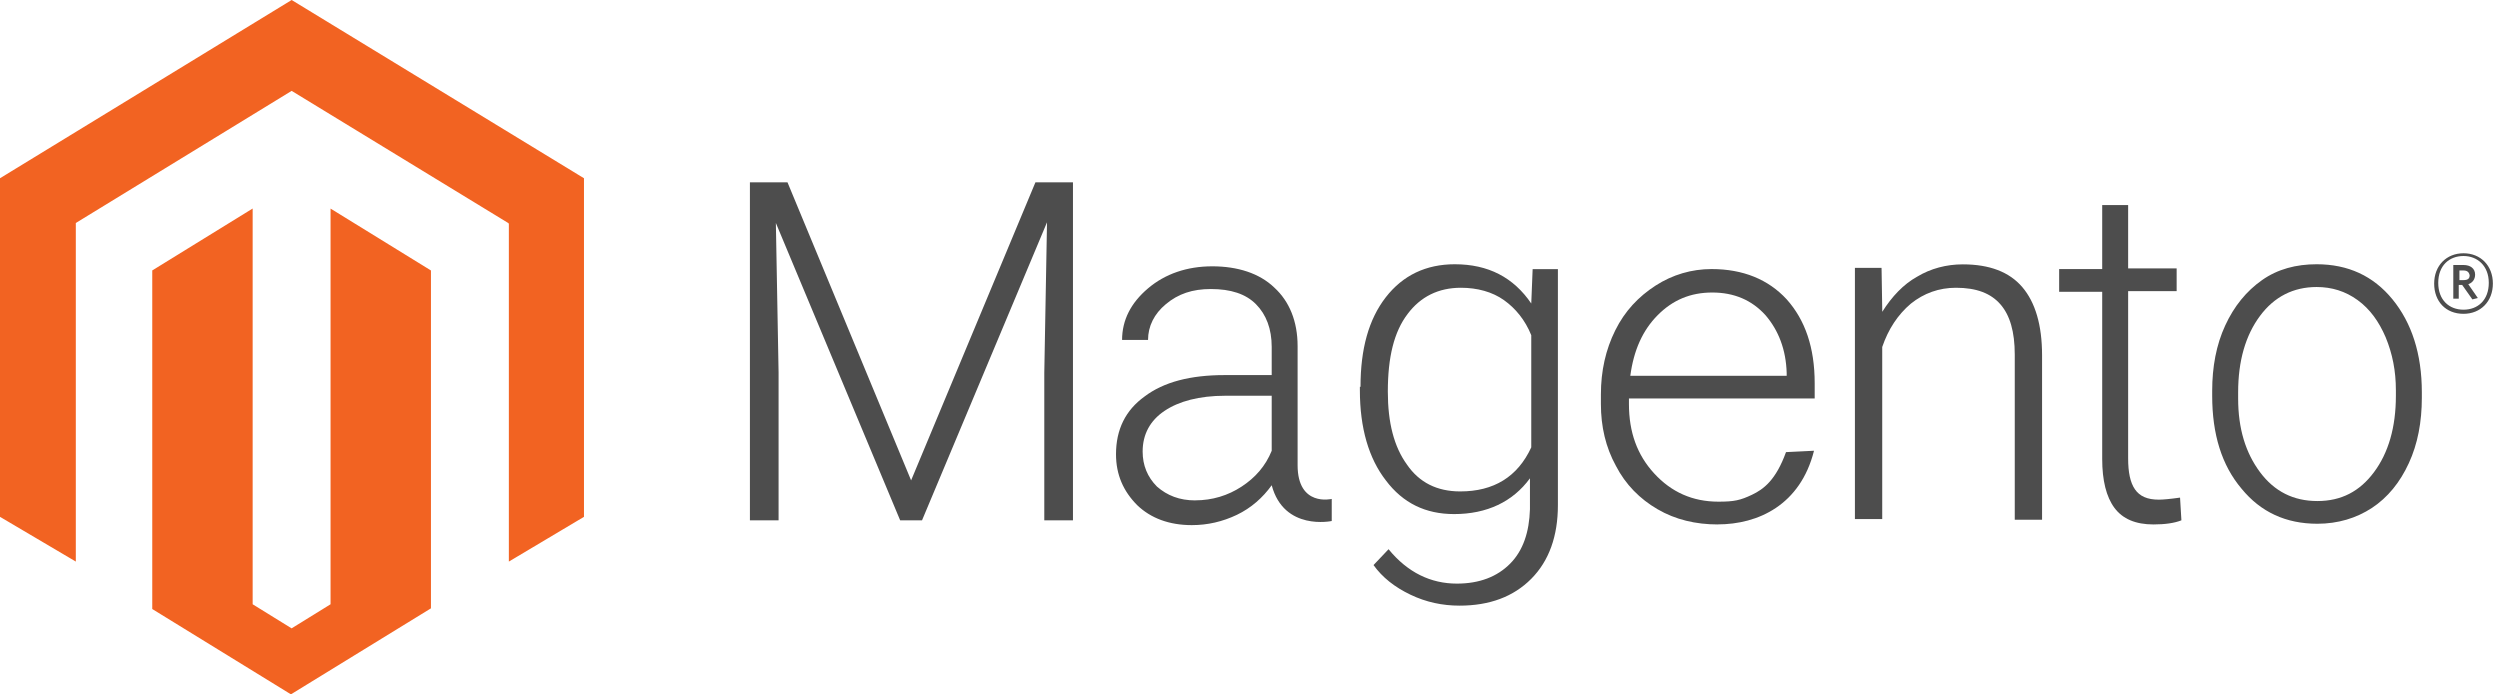 <svg width="144" height="40" viewBox="0 0 144 40" fill="none" xmlns="http://www.w3.org/2000/svg">
<g clip-path="url(#clip0_82_148)">
<path d="M45.36 10.504L52.48 27.67L59.64 10.504H61.803V29.97H60.151V21.486L60.308 12.805L53.109 29.97H51.849L44.69 12.844L44.846 21.447V29.97H43.195V10.504H45.36Z" fill="#4D4D4D"/>
<path d="M76.711 30.01C76.711 30.01 73.957 30.603 73.25 27.95C72.74 28.662 72.07 29.258 71.245 29.654C70.418 30.049 69.554 30.247 68.648 30.247C67.35 30.247 66.287 29.852 65.502 29.097C64.713 28.303 64.282 27.353 64.282 26.164C64.282 24.736 64.831 23.626 65.933 22.834C67.036 22.001 68.57 21.605 70.536 21.605H73.25V19.98C73.25 18.949 72.936 18.118 72.344 17.522C71.756 16.928 70.889 16.648 69.748 16.648C68.685 16.648 67.86 16.925 67.151 17.522C66.483 18.076 66.127 18.791 66.127 19.582H64.632C64.632 18.432 65.143 17.442 66.127 16.609C67.111 15.775 68.371 15.34 69.826 15.34C71.282 15.34 72.541 15.736 73.405 16.569C74.271 17.363 74.742 18.511 74.742 19.938V26.797C74.742 29.216 76.708 28.738 76.708 28.738V30.007L76.711 30.01ZM68.844 28.82C69.829 28.82 70.732 28.543 71.52 28.026C72.308 27.512 72.897 26.836 73.25 25.966V22.795H70.575C69.08 22.795 67.899 23.111 67.075 23.668C66.248 24.222 65.816 25.016 65.816 26.008C65.816 26.802 66.091 27.475 66.643 28.029C67.232 28.543 67.942 28.823 68.847 28.823L68.844 28.82Z" fill="#4D4D4D"/>
<path d="M78.366 22.278C78.366 20.096 78.837 18.392 79.821 17.123C80.806 15.854 82.144 15.221 83.795 15.221C85.722 15.221 87.177 15.976 88.201 17.482L88.28 15.501H89.735V29.097C89.735 30.88 89.225 32.307 88.201 33.339C87.177 34.37 85.8 34.885 84.07 34.885C83.086 34.885 82.144 34.687 81.238 34.252C80.332 33.817 79.625 33.26 79.115 32.548L79.981 31.635C81.083 32.983 82.421 33.616 83.916 33.616C85.214 33.616 86.238 33.22 86.984 32.466C87.733 31.711 88.086 30.643 88.125 29.334V27.551C87.141 28.899 85.646 29.611 83.759 29.611C82.107 29.611 80.808 28.978 79.824 27.67C78.84 26.401 78.329 24.657 78.329 22.476V22.278H78.369H78.366ZM79.939 22.558C79.939 24.341 80.293 25.729 81.041 26.76C81.748 27.791 82.772 28.306 84.109 28.306C86.036 28.306 87.413 27.472 88.201 25.768V19.308C87.848 18.434 87.295 17.762 86.628 17.287C85.96 16.812 85.094 16.575 84.149 16.575C82.85 16.575 81.826 17.089 81.081 18.081C80.293 19.113 79.939 20.579 79.939 22.561V22.558Z" fill="#4D4D4D"/>
<path d="M98.939 30.208C97.68 30.208 96.5 29.931 95.479 29.334C94.455 28.741 93.631 27.907 93.078 26.836C92.489 25.765 92.212 24.575 92.212 23.27V22.716C92.212 21.368 92.486 20.138 93.039 19.028C93.589 17.917 94.377 17.086 95.361 16.45C96.345 15.817 97.445 15.498 98.586 15.498C100.395 15.498 101.851 16.091 102.913 17.242C103.976 18.431 104.526 20.017 104.526 22.077V22.95H93.827V23.267C93.827 24.892 94.298 26.2 95.282 27.271C96.267 28.343 97.487 28.896 98.982 28.896C99.887 28.896 100.241 28.817 100.908 28.501C101.576 28.184 102.285 27.667 102.874 26.042L104.487 25.963C103.699 29.094 101.262 30.205 98.939 30.205V30.208ZM98.625 16.849C97.366 16.849 96.343 17.284 95.479 18.157C94.612 19.031 94.102 20.178 93.906 21.645H102.913V21.486C102.874 20.138 102.442 19.028 101.694 18.157C100.905 17.284 99.885 16.849 98.625 16.849Z" fill="#4D4D4D"/>
<path d="M108.379 15.501L108.419 17.96C108.968 17.086 109.639 16.374 110.424 15.939C111.212 15.464 112.115 15.227 113.06 15.227C114.594 15.227 115.736 15.662 116.482 16.535C117.23 17.409 117.623 18.717 117.623 20.461V29.936H116.05V20.421C116.05 19.113 115.775 18.16 115.222 17.527C114.67 16.894 113.845 16.575 112.665 16.575C111.68 16.575 110.816 16.891 110.068 17.488C109.319 18.121 108.769 18.954 108.416 19.986V29.897H106.843V15.428H108.377V15.507L108.379 15.501Z" fill="#4D4D4D"/>
<path d="M122.581 11.773V15.461H125.375V16.77H122.581V26.404C122.581 27.198 122.699 27.791 122.974 28.187C123.249 28.583 123.681 28.78 124.351 28.78C124.587 28.78 125.018 28.741 125.571 28.662L125.649 29.97C125.257 30.129 124.704 30.208 124.037 30.208C123.013 30.208 122.267 29.891 121.793 29.255C121.322 28.622 121.087 27.67 121.087 26.441V16.806H118.607V15.498H121.087V11.81H122.581V11.771V11.773Z" fill="#4D4D4D"/>
<path d="M127.422 22.518C127.422 21.131 127.657 19.862 128.171 18.751C128.681 17.64 129.391 16.77 130.294 16.134C131.197 15.498 132.26 15.221 133.44 15.221C135.249 15.221 136.705 15.894 137.807 17.242C138.909 18.59 139.498 20.373 139.498 22.594V22.911C139.498 24.299 139.262 25.567 138.749 26.678C138.239 27.789 137.529 28.659 136.626 29.255C135.72 29.849 134.66 30.168 133.48 30.168C131.671 30.168 130.215 29.496 129.113 28.148C127.972 26.799 127.422 25.016 127.422 22.795V22.518ZM128.917 22.953C128.917 24.697 129.349 26.085 130.176 27.195C131.003 28.306 132.103 28.86 133.48 28.86C134.857 28.86 135.919 28.306 136.744 27.195C137.571 26.085 138.003 24.618 138.003 22.795V22.479C138.003 21.368 137.807 20.379 137.414 19.426C137.022 18.514 136.508 17.801 135.802 17.287C135.095 16.773 134.307 16.532 133.44 16.532C132.103 16.532 131 17.086 130.176 18.197C129.349 19.308 128.917 20.774 128.917 22.597V22.953Z" fill="#4D4D4D"/>
<path d="M141.899 15.58H141.663V16.134H141.899C142.134 16.134 142.252 16.055 142.252 15.857C142.213 15.659 142.095 15.58 141.899 15.58ZM142.409 17.245L141.82 16.411H141.624V17.205H141.31V15.264H141.899C142.291 15.264 142.566 15.461 142.566 15.818C142.566 16.094 142.409 16.292 142.173 16.371L142.723 17.166L142.409 17.245ZM141.899 14.746C141.071 14.746 140.443 15.3 140.443 16.292C140.443 17.284 141.071 17.838 141.899 17.838C142.726 17.838 143.354 17.284 143.354 16.292C143.354 15.3 142.687 14.746 141.899 14.746ZM141.899 18.076C140.875 18.076 140.208 17.363 140.208 16.332C140.208 15.3 140.914 14.588 141.899 14.588C142.883 14.588 143.59 15.3 143.59 16.332C143.59 17.363 142.883 18.076 141.899 18.076Z" fill="#4D4D4D"/>
<path d="M19.04 12.011V34.806L16.796 36.193L14.553 34.806V12.011L8.77 15.577V35.08L16.757 39.994L24.823 35.04V15.58L19.04 12.014V12.011ZM16.799 0L0 10.267V29.77L4.367 32.347V12.844L16.799 5.234L29.27 12.844L29.31 12.884V32.347L33.637 29.77V10.267L16.799 0Z" fill="#F26322"/>
</g>
<defs>
<clipPath id="clip0_82_148">
<rect width="143.59" height="40" fill="white"/>
</clipPath>
</defs>
</svg>
